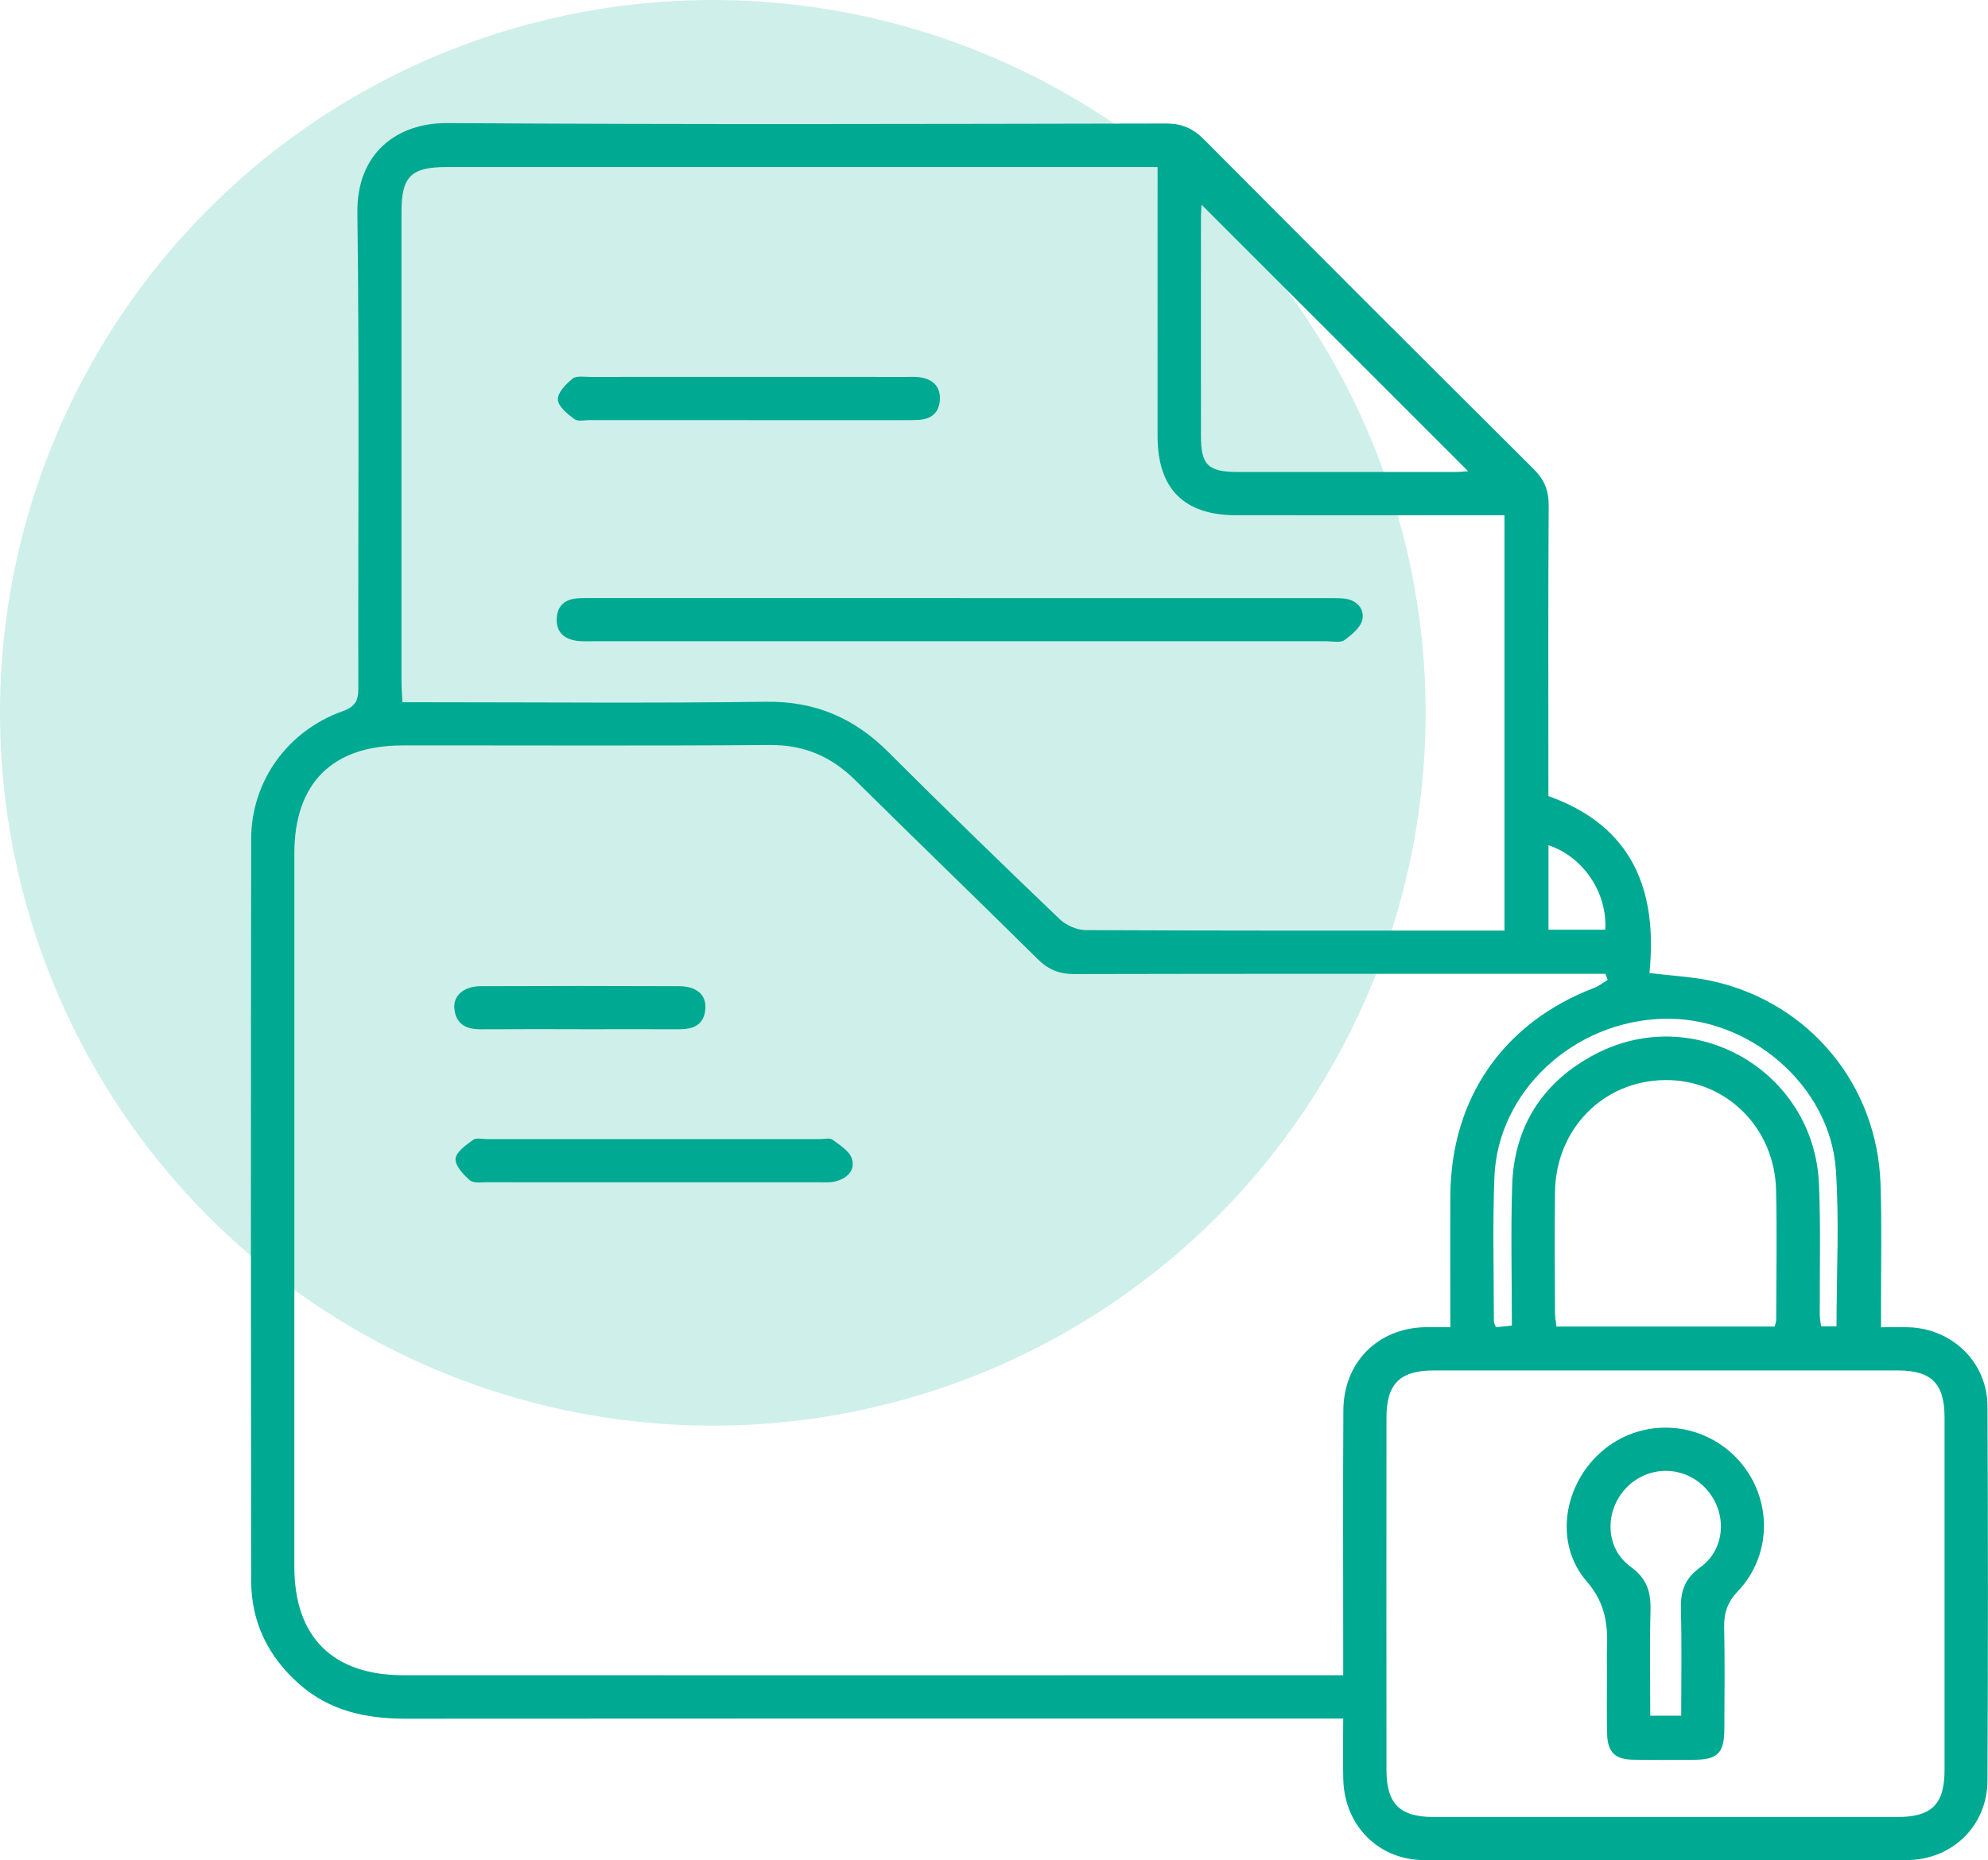 <svg xmlns="http://www.w3.org/2000/svg" id="a" viewBox="0 0 413.15 386.61"><defs><style>.b,.c{fill:#00a991;}.c{isolation:isolate;opacity:.19;}</style></defs><circle class="c" cx="148.14" cy="148.14" r="148.14"></circle><g><path class="b" d="M321.81,165.45c17.57,6.25,22.7,19.69,20.98,36.76,4.76,.6,9.13,.78,13.31,1.73,19.98,4.54,34,21.5,34.71,42.01,.29,8.47,.09,16.96,.11,25.45,0,1.34,0,2.69,0,4.43,2.24,0,4.08-.06,5.92,.01,8.99,.36,16.16,7.36,16.2,16.37,.13,25.95,.12,51.9,0,77.85-.04,9.37-7.33,16.48-16.8,16.5-33.44,.07-66.88,.08-100.32,0-9.41-.02-16.45-7.14-16.75-16.61-.13-4.09-.02-8.19-.02-12.8h-5.03c-63.26,0-126.53-.02-189.79,.03-8.25,0-15.85-1.6-22.2-7.24-6.41-5.69-9.92-12.83-9.93-21.38-.07-51.4-.08-102.8,0-154.2,.02-12.01,7.55-22.47,18.99-26.55,2.63-.94,3.29-2.17,3.28-4.79-.08-32.94,.23-65.87-.2-98.8-.16-12.41,8.26-18.71,18.68-18.64,49.78,.33,99.57,.18,149.36,.09,3.28,0,5.61,1,7.89,3.3,22.79,22.91,45.64,45.76,68.56,68.54,2.22,2.21,3.11,4.48,3.09,7.59-.12,18.71-.06,37.43-.06,56.14,0,1.37,0,2.73,0,4.22Zm12.3,38.17l-.48-1.24h-4.41c-35.32,0-70.63-.03-105.95,.05-3.11,0-5.4-.91-7.61-3.1-12.59-12.47-25.35-24.76-37.95-37.22-4.97-4.91-10.61-7.34-17.73-7.28-25.46,.2-50.92,.06-76.37,.09-14.58,.01-22.43,7.88-22.44,22.41,0,49.41,0,98.82,0,148.23,0,14.65,7.95,22.58,22.72,22.59,63.64,.02,127.29,0,190.93,0h4.33c0-1.83,0-3.18,0-4.53,0-16.84-.07-33.69,.03-50.53,.06-9.95,7.1-17.02,16.89-17.27,1.69-.04,3.38,0,5.34,0,0-9.51-.05-18.48,.01-27.44,.14-20.23,11.08-35.91,29.95-43.11,.98-.37,1.83-1.09,2.74-1.64Zm-21.45-96.54c-1.89,0-3.38,0-4.87,0-16.97,0-33.93,.02-50.9,0-10.85-.02-16.3-5.5-16.32-16.38-.02-17.09,0-34.18,0-51.26,0-1.47,0-2.93,0-4.72-1.79,0-3.13,0-4.48,0-47.78,0-95.56,0-143.34,0-7.32,0-9.31,1.97-9.31,9.3,0,32.55,0,65.11,0,97.66,0,1.32,.12,2.63,.2,4.26h4.81c23.58,0,47.16,.22,70.73-.1,10.19-.14,18.33,3.35,25.42,10.44,11.73,11.73,23.65,23.28,35.63,34.75,1.34,1.28,3.6,2.26,5.44,2.27,27.82,.14,55.64,.1,83.46,.1h3.53V107.08Zm33.47,270.52c16.08,0,32.17,0,48.25,0,7.07,0,9.73-2.66,9.74-9.71,.01-24.43,.01-48.87,0-73.3,0-7.05-2.7-9.78-9.69-9.78-32.17-.01-64.34-.01-96.51,0-6.97,0-9.77,2.78-9.78,9.73-.02,24.43-.02,48.87,0,73.3,0,7.01,2.76,9.76,9.73,9.76,16.08,.01,32.17,0,48.25,0Zm22.7-101.91c.15-.69,.3-1.05,.3-1.4,.02-8.98,.18-17.96-.02-26.93-.29-13.1-10.52-23.08-23.18-22.9-12.79,.18-22.62,10.19-22.77,23.33-.1,8.35-.03,16.71,0,25.06,0,.94,.2,1.88,.31,2.84h45.37ZM249.71,42.54c-.04,.73-.13,1.71-.13,2.7,0,15.08-.02,30.16,0,45.24,0,6.21,1.45,7.61,7.81,7.61,14.96,.01,29.92,0,44.88,0,1.07,0,2.13-.12,2.85-.16-18.44-18.43-36.88-36.87-55.4-55.38Zm131.96,233.1c0-11.13,.6-21.88-.14-32.54-1.21-17.6-18.1-31.94-35.97-31.38-18.63,.58-34.29,15.11-34.99,32.92-.39,9.97-.11,19.96-.11,29.94,0,.34,.23,.68,.43,1.25,1.04-.11,2.06-.22,3.31-.35,0-9.89-.24-19.49,.06-29.08,.39-12.4,6.43-21.67,17.33-27.35,20.69-10.77,45.42,3.61,46.43,26.97,.39,9.09,.12,18.21,.17,27.32,0,.72,.18,1.45,.29,2.3h3.18Zm-59.86-99.98v17.55h11.8c.45-7.64-4.52-15.14-11.8-17.55Z"></path><path class="b" d="M135.65,245.7c-11.47,0-22.94,.01-34.41-.01-1.23,0-2.86,.24-3.61-.42-1.35-1.18-3.07-3.03-2.95-4.46,.11-1.42,2.17-2.85,3.63-3.92,.66-.49,1.94-.16,2.93-.16,23.06,0,46.13,0,69.19,0,.87,0,2-.31,2.57,.11,1.54,1.15,3.58,2.39,4.06,4.01,.73,2.47-1.15,4.17-3.64,4.71-1.08,.23-2.23,.14-3.35,.14-11.47,0-22.94,0-34.41,0Z"></path><path class="b" d="M120.54,213.89c-6.86,0-13.73-.03-20.59,.02-3.02,.02-5.19-1.02-5.52-4.26-.28-2.74,1.94-4.69,5.51-4.7,13.73-.06,27.45-.06,41.18,0,3.69,.02,5.67,1.8,5.47,4.68-.23,3.36-2.49,4.28-5.46,4.27-6.86-.02-13.73,0-20.59,0Z"></path><path class="b" d="M199.7,124.3c25.2,0,50.4,0,75.6,0,1.25,0,2.5-.02,3.74,.06,2.68,.18,4.51,1.91,4.11,4.3-.27,1.64-2.19,3.23-3.73,4.36-.84,.61-2.42,.25-3.66,.25-50.9,0-101.8,0-152.7,0-1.12,0-2.26,.06-3.36-.12-2.54-.41-4.1-1.86-4-4.55,.09-2.67,1.66-4.06,4.28-4.25,1.24-.09,2.49-.06,3.74-.06,25.33,0,50.65,0,75.98,0Z"></path><path class="b" d="M155.53,87.3c-10.96,0-21.92,0-32.89,0-1.12,0-2.55,.34-3.29-.21-1.43-1.07-3.36-2.63-3.42-4.05-.06-1.44,1.69-3.22,3.06-4.35,.78-.64,2.39-.36,3.63-.36,21.92-.02,43.85-.01,65.77,0,1,0,2.01-.07,2.98,.1,2.51,.45,4.08,1.9,3.96,4.59-.12,2.65-1.68,4.05-4.3,4.23-1.24,.08-2.49,.06-3.74,.06-10.59,0-21.18,0-31.77,0Z"></path><path class="b" d="M333.97,347.72c0-1.62-.06-3.24,0-4.86,.19-5.21-.28-9.67-4.22-14.22-6.97-8.05-4.77-20.54,3.58-27.38,8.14-6.68,20.13-5.95,27.5,1.68,7.46,7.72,7.78,19.89,.34,27.74-2.2,2.32-2.91,4.55-2.85,7.56,.15,6.98,.06,13.96,.04,20.95-.02,5.14-1.34,6.5-6.32,6.53-4.24,.03-8.48,.06-12.72-.02-3.67-.07-5.21-1.56-5.32-5.26-.12-4.24-.03-8.48-.03-12.72Zm15.42,8.83c0-7.56,.14-14.77-.06-21.97-.11-3.75,.68-6.45,4.02-8.86,5.42-3.89,5.63-11.67,1.06-16.48-4.47-4.7-11.81-4.76-16.35-.12-4.64,4.74-4.57,12.59,.82,16.48,3.48,2.51,4.23,5.35,4.13,9.2-.18,7.19-.05,14.38-.05,21.75h6.43Z"></path></g></svg>